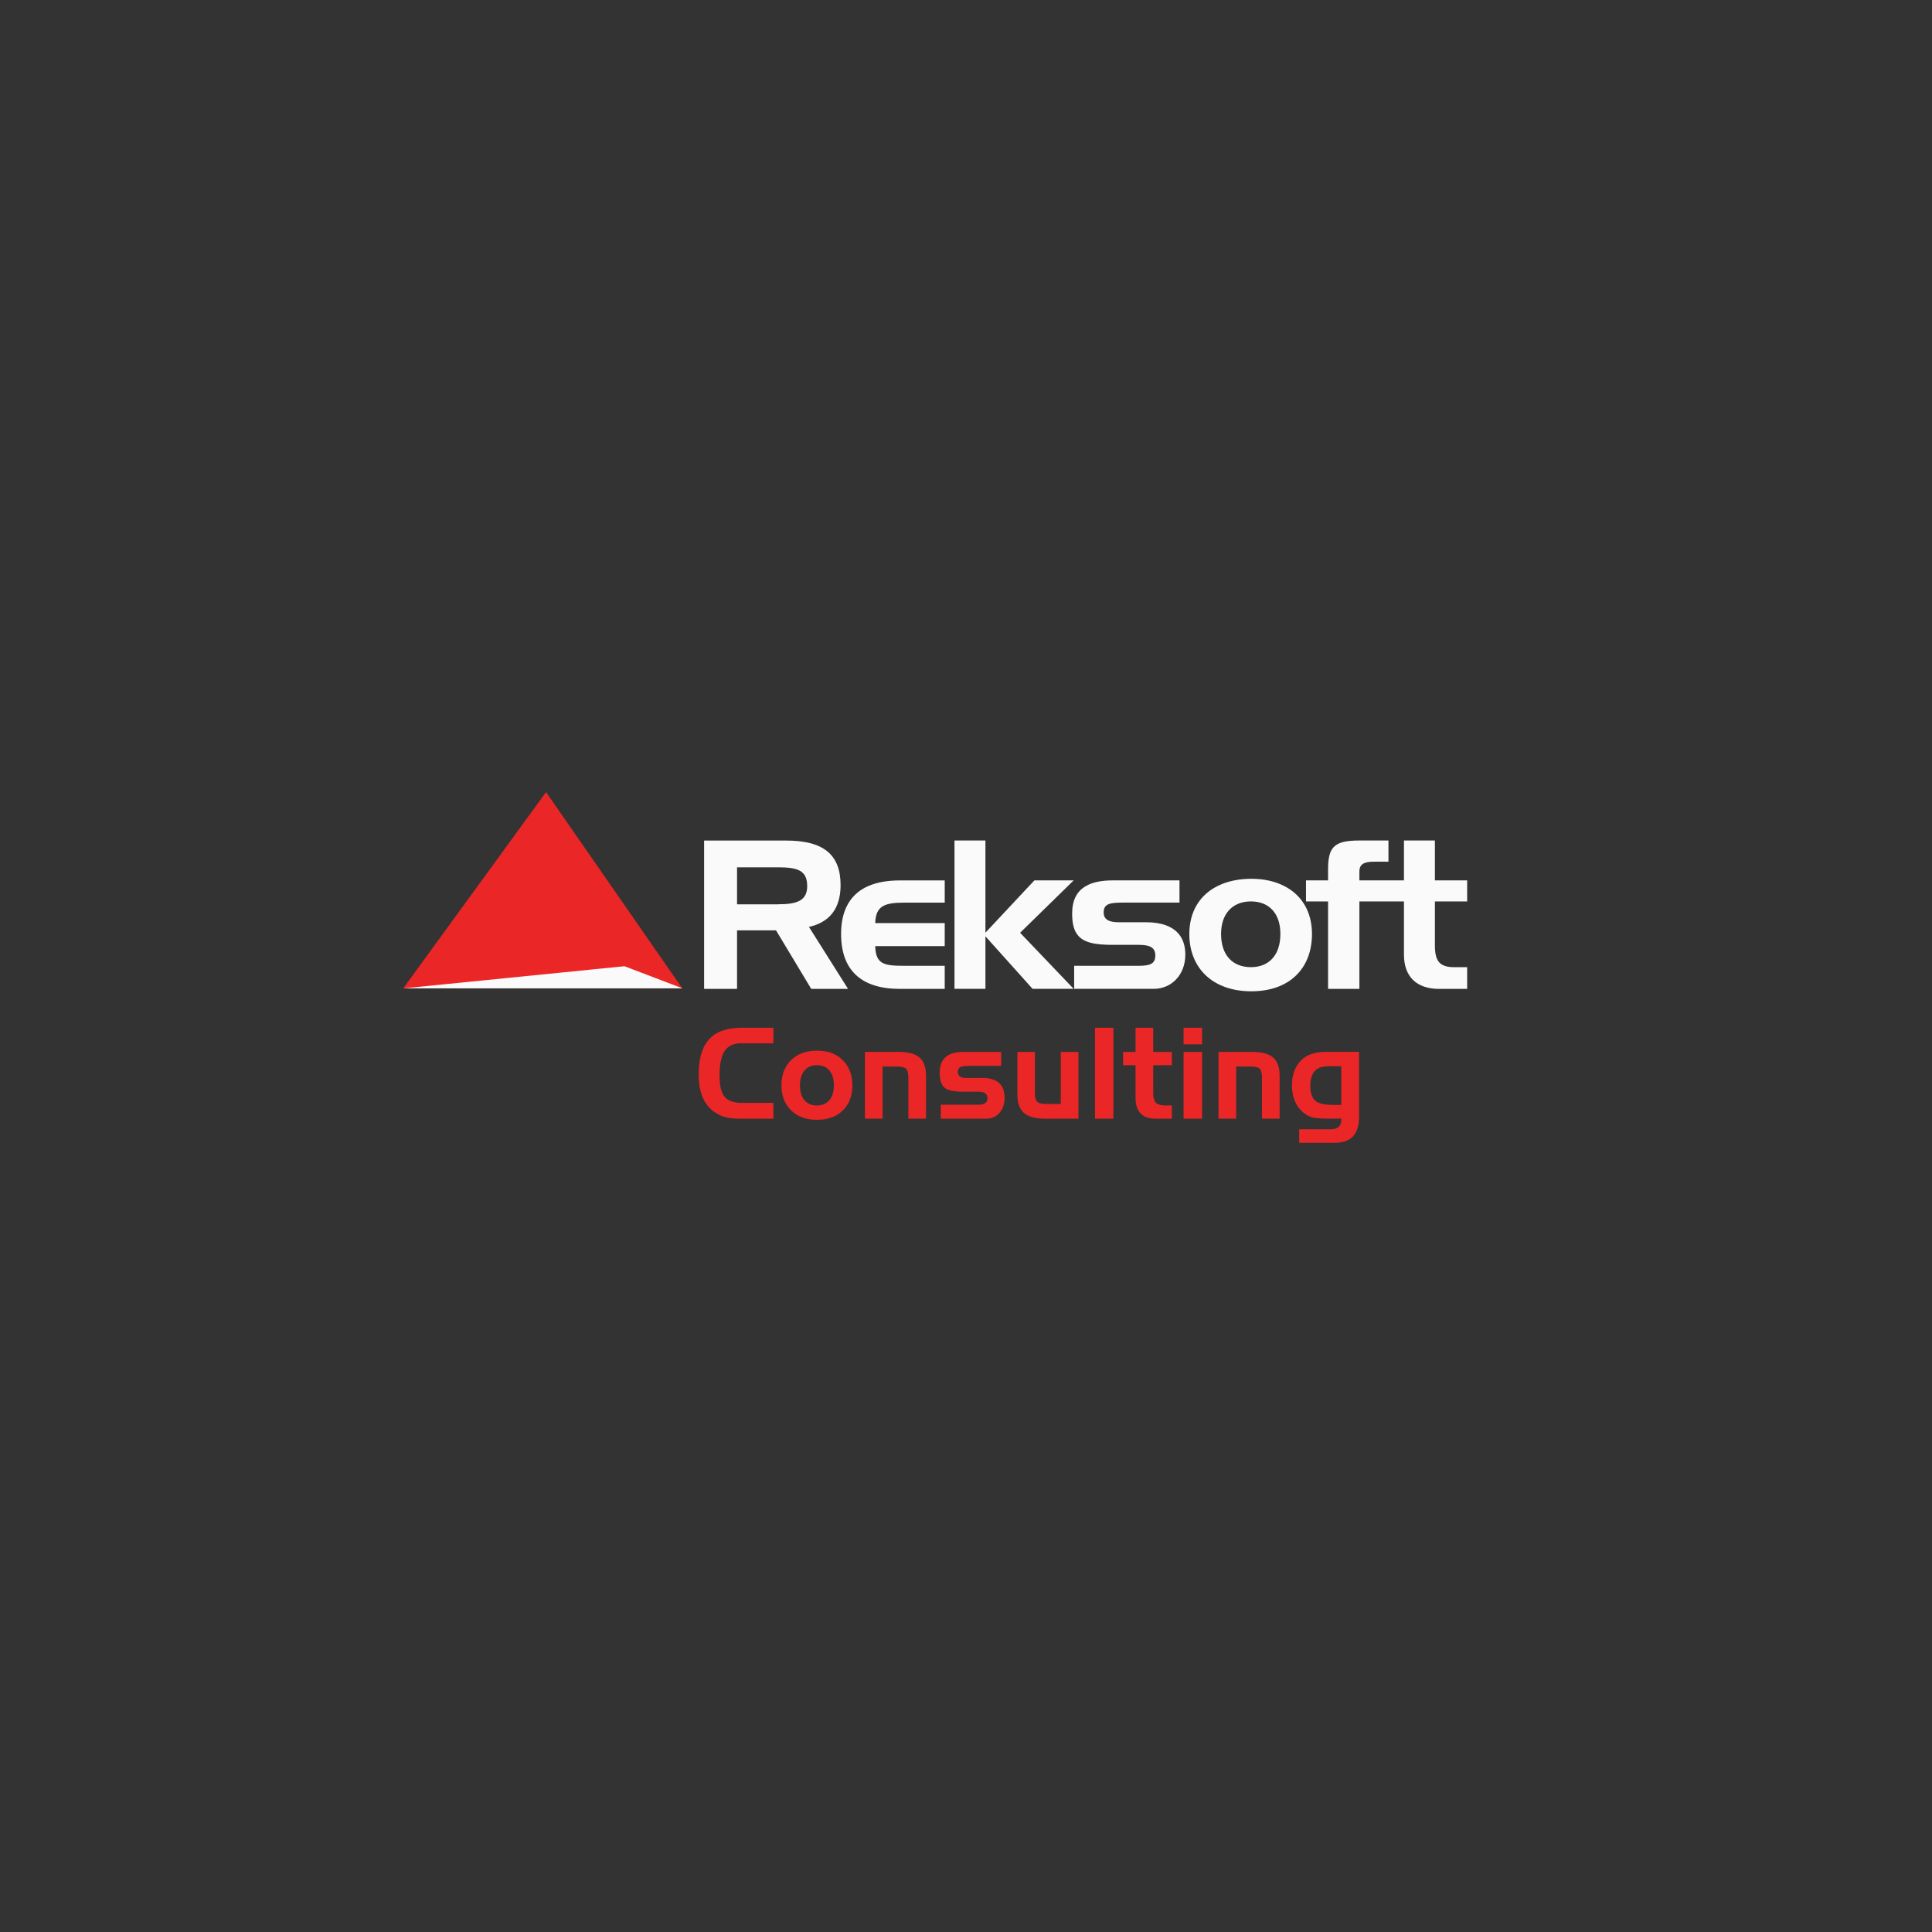 <svg xmlns="http://www.w3.org/2000/svg" width="230" height="230" fill="none"><rect width="100%" height="100%" fill="#333333" stroke="none"/><path fill="#FAFAFA" d="M103.399 105.466c-2.169.939-3.27 2.868-3.27 5.719v.044c.017 4.271 2.393 6.496 6.999 6.496h5.339v-2.75h-4.881c-2.375 0-3.331-.207-3.393-2.342h8.274v-2.745h-8.274c.062-2.03 1.085-2.432 3.461-2.432h4.813v-2.644h-5.339c-1.481 0-2.728.223-3.729.659"/><path fill="#FAFAFA" d="M96.308 110.346c2.454-.553 3.728-2.18 3.762-4.88v-.09c0-3.673-2.074-5.311-6.49-5.311h-9.756v17.66h3.92v-6.971h4.64l.284.475 3.908 6.496h4.383l-4.098-6.496-.56-.883zm-3.684-2.689h-4.88v-4.405h4.88c2.264 0 3.46.33 3.471 2.208v.028c0 1.733-1.196 2.163-3.471 2.163M121.439 111.045l5.707-5.579.671-.66h-4.668l-.626.66-5.21 5.568V100.06h-3.684v17.66h3.684v-6.255l5.613 6.255h4.891l-6.199-6.49z"/><path fill="#FAFAFA" d="M136.442 109.793h-3.254c-1.196 0-1.8-.341-1.8-1.179 0-1.107.894-1.163 2.538-1.163h6.49v-2.644h-7.888c-1.369 0-2.437.206-3.22.659-1.129.626-1.671 1.716-1.671 3.299 0 1.118.19 1.911.603 2.476.705.973 2.075 1.241 4.227 1.241h3.108c1.386 0 1.962.358 1.962 1.269 0 .956-.576 1.224-1.962 1.224h-7.698v2.745h9.47c2.102 0 3.763-1.643 3.763-4.075 0-1.001-.258-1.806-.75-2.421-.765-.939-2.085-1.431-3.907-1.431M152.856 105.466c-1.084-.553-2.393-.849-3.891-.849s-2.884.296-3.986.849c-2.169 1.062-3.393 3.092-3.393 5.719v.045c.017 4.047 2.817 6.781 7.379 6.781s7.206-2.734 7.223-6.781v-.045c0-2.627-1.213-4.657-3.332-5.719m-3.936 9.672c-2.135 0-3.538-1.376-3.555-3.914v-.044c0-2.449 1.403-3.869 3.555-3.869s3.506 1.42 3.506 3.869v.044c-.017 2.538-1.404 3.914-3.506 3.914"/><path fill="#EB2626" d="M81.224 117.664H48l17.006-23.368z"/><path fill="#FAFAFA" d="m48.04 117.664 26.307-2.639 6.904 2.639zM170.822 104.806v-4.746h-3.684v4.746h-5.305v-1.045c0-.894.559-1.18 1.755-1.18h1.705v-2.521h-3.46c-2.98 0-3.729.744-3.729 3.433v1.313h-2.627v2.51h2.627v10.41h3.729v-10.41h5.305v6.334c0 2.656 1.549 4.076 4.176 4.076h3.349v-2.583h-1.499c-1.85 0-2.342-.777-2.342-2.644v-5.183h3.841v-2.51z"/><path fill="#EB2626" d="M88.323 124.194q-1.426-.002-2.046.911-.613.907-.615 2.946c0 1.202.201 2.046.604 2.521q.605.721 2.057.721h3.745v1.884h-3.851c-.744 0-1.33-.05-1.767-.156a4.1 4.1 0 0 1-1.604-.794q-1.668-1.326-1.666-4.271c0-1.962.413-3.332 1.246-4.238.828-.911 2.12-1.364 3.863-1.364h3.785v1.851h-3.746zM101.473 129.202q-.001 1.861-1.135 2.986c-.755.749-1.778 1.118-3.075 1.118s-2.32-.375-3.086-1.124q-1.147-1.125-1.146-2.98c0-1.235.38-2.241 1.146-2.991.766-.749 1.79-1.129 3.086-1.129 1.297 0 2.303.375 3.064 1.129.76.75 1.14 1.75 1.14 2.991zm-6.234 0q0 1.15.537 1.778.537.627 1.476.626t1.476-.632q.543-.63.542-1.772c0-.76-.179-1.353-.537-1.766-.357-.42-.85-.626-1.481-.626s-1.107.206-1.465.62q-.546.638-.548 1.778zM102.969 125.227h3.947q1.784.002 2.554.666.772.663.772 2.241v5.037h-2.102v-4.78q.002-.853-.241-1.129-.276-.294-1.14-.296h-1.688v6.205h-2.102v-7.949zM112.001 131.517h4.428c.749 0 1.129-.257 1.129-.771s-.374-.783-1.129-.783h-1.811q-1.526.001-2.102-.425-.648-.487-.649-1.822-.001-2.489 2.807-2.488h4.511v1.66h-3.706c-.537 0-.895.04-1.085.112q-.369.15-.369.61-.001.714.995.715h1.901q2.673 0 2.672 2.365-.002 1.114-.615 1.8-.612.688-1.56.688h-5.422v-1.661zM128.373 133.178h-3.957c-1.152 0-1.985-.23-2.511-.682q-.788-.68-.788-2.231v-5.037h2.085v4.869q.001.796.28 1.063c.184.178.553.262 1.107.262h1.694v-6.194h2.102v7.95zM132.545 133.177h-2.186v-10.828h2.186zM133.703 125.228h1.482v-2.879h2.102v2.879h2.219v1.582h-2.219v3.214q-.001.857.273 1.202.304.369 1.085.369h.861v1.582h-1.918c-1.598 0-2.403-.833-2.403-2.488v-3.874h-1.482v-1.587M143.105 124.322h-2.203v-1.973h2.203zm0 8.855h-2.203v-7.949h2.203zM145.062 125.227h3.947q1.785.002 2.555.666.772.663.772 2.241v5.037h-2.102v-4.78q.001-.853-.241-1.129-.276-.294-1.14-.296h-1.689v6.205h-2.102v-7.949zM161.793 132.887q0 1.62-.721 2.392-.72.772-2.286.772h-4.12v-1.616h3.756q1.251-.001 1.253-1.135v-.134h-1.711q-1.108 0-1.605-.117a2.86 2.86 0 0 1-1.375-.761q-1.18-1.133-1.179-3.08c0-1.297.391-2.297 1.179-3.058.643-.626 1.638-.933 2.986-.933h3.823v7.67m-3.209-1.353h1.091v-4.607h-1.091q-1.224-.001-1.66.257c-.626.369-.933 1.046-.933 2.035 0 .884.206 1.499.626 1.84q.569.47 1.967.469z"/></svg>